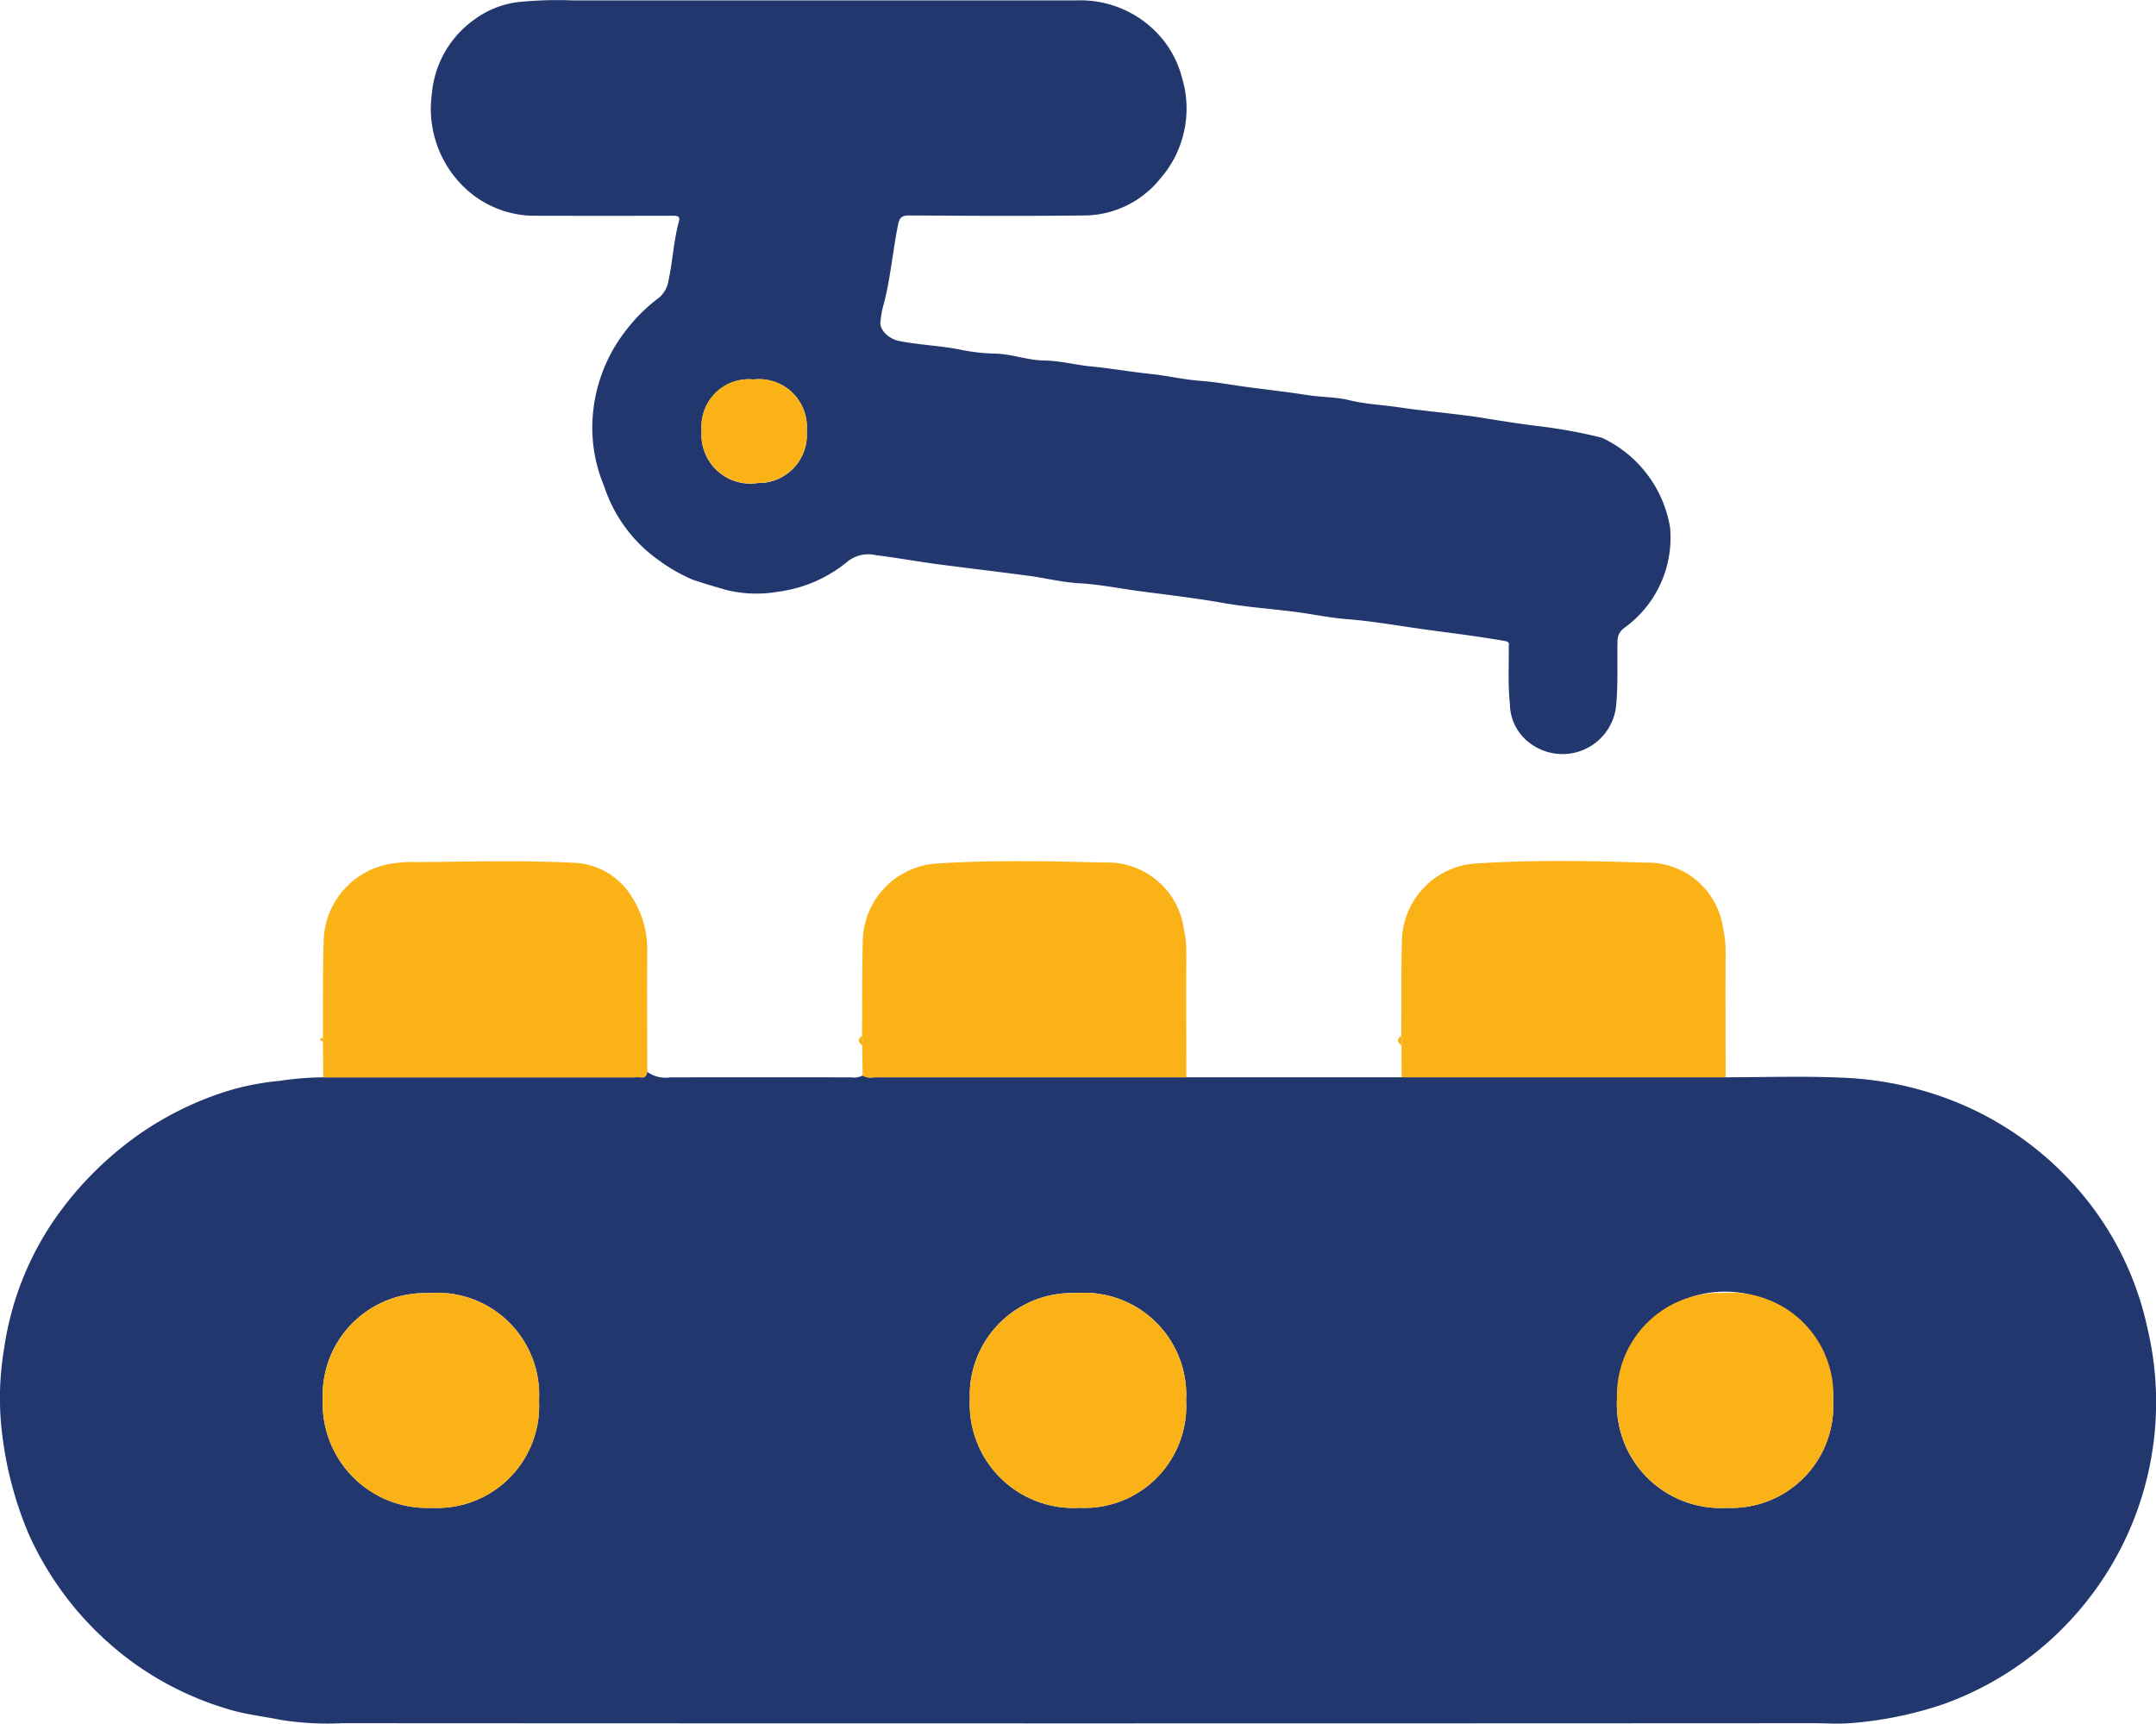 <svg xmlns="http://www.w3.org/2000/svg" width="79" height="63.157" viewBox="0 0 79 63.157"><g id="Group_662" data-name="Group 662" transform="translate(-321 -7120)"><path id="Path_1156" data-name="Path 1156" d="M63.226,138.467c1.415,0,2.836-.049,4.247.014a12.406,12.406,0,0,1,4.1.853,11.747,11.747,0,0,1,3.933,2.562,11.394,11.394,0,0,1,3.185,5.785,11.73,11.73,0,0,1-2,9.685,11.782,11.782,0,0,1-5.471,4.068,13.891,13.891,0,0,1-3.444.7c-.438.036-.886,0-1.328,0q-26.949.015-53.9,0a10.925,10.925,0,0,1-2.24-.118c-.653-.134-1.32-.2-1.96-.4A11.547,11.547,0,0,1,5,160a11.794,11.794,0,0,1-3.953-4.806,13.555,13.555,0,0,1-.949-3.5,10.906,10.906,0,0,1,.049-3.266,11.143,11.143,0,0,1,1.857-4.762,12.583,12.583,0,0,1,3.215-3.193,11.924,11.924,0,0,1,2.905-1.435,9.4,9.4,0,0,1,2.114-.438,10.853,10.853,0,0,1,1.6-.13H23.224a1.956,1.956,0,0,1,.264,0c.164.02.209-.073.223-.207a1.145,1.145,0,0,0,.855.207q3.313-.006,6.626,0a.685.685,0,0,0,.414-.067.606.606,0,0,0,.411.065q5.726,0,11.451,0H63.226M67.17,150.3a3.961,3.961,0,0,0-7.922-.036,3.8,3.8,0,0,0,4.02,3.979,3.735,3.735,0,0,0,3.9-3.943m-23.709.008a3.737,3.737,0,0,0-4.034-3.933,3.745,3.745,0,0,0-3.888,3.906,3.8,3.8,0,0,0,4.01,3.961,3.729,3.729,0,0,0,3.912-3.933m-23.709,0a3.735,3.735,0,0,0-4.056-3.933,3.744,3.744,0,0,0-3.868,3.89,3.83,3.83,0,0,0,4.008,3.977,3.737,3.737,0,0,0,3.916-3.934" transform="translate(321 7021.005)" fill="#22376e"></path><path id="Path_1157" data-name="Path 1157" d="M47.494,141.978c-.006-.1-.071-.111-.156-.126-1.115-.2-2.244-.32-3.365-.486-.791-.116-1.589-.249-2.392-.312-.645-.049-1.285-.187-1.93-.27-.874-.113-1.759-.172-2.625-.324-.981-.174-1.968-.29-2.953-.418-.778-.1-1.547-.262-2.335-.306-.637-.036-1.265-.2-1.9-.28-1.129-.15-2.262-.282-3.391-.432-.716-.1-1.431-.229-2.149-.316a1.218,1.218,0,0,0-1.011.211,5.021,5.021,0,0,1-2.578,1.129A4.622,4.622,0,0,1,18.889,140c-.442-.12-.89-.253-1.318-.4a6.186,6.186,0,0,1-1.243-.716,5.351,5.351,0,0,1-1.987-2.7,5.521,5.521,0,0,1-.4-2.769,5.784,5.784,0,0,1,1.18-2.919,6.125,6.125,0,0,1,1.2-1.2,1.009,1.009,0,0,0,.377-.655c.158-.714.186-1.451.381-2.157.061-.221-.091-.213-.245-.213q-2.5.006-5.005,0a3.721,3.721,0,0,1-2.6-1.026,4,4,0,0,1-1.2-3.458,3.72,3.72,0,0,1,1.595-2.732,3.368,3.368,0,0,1,1.6-.616,14.038,14.038,0,0,1,1.932-.059q9.251,0,18.5,0a3.891,3.891,0,0,1,2.913,1.162,3.719,3.719,0,0,1,.949,1.687,3.9,3.9,0,0,1-.8,3.681,3.6,3.6,0,0,1-2.71,1.35c-2.161.026-4.324.014-6.487,0-.276,0-.357.075-.412.345-.207,1.02-.282,2.064-.57,3.071a3.678,3.678,0,0,0-.073.476c-.049.316.339.647.695.712.718.136,1.449.168,2.169.3a6.972,6.972,0,0,0,1.279.158c.634,0,1.226.245,1.851.253.576.006,1.133.158,1.7.215.738.071,1.47.2,2.209.278.61.063,1.208.207,1.822.253.561.039,1.115.146,1.674.221.75.1,1.5.184,2.248.3.509.083,1.024.063,1.534.188.6.148,1.234.172,1.849.264,1.072.16,2.155.233,3.221.414.626.1,1.255.2,1.879.274a19.273,19.273,0,0,1,2.3.422,4.432,4.432,0,0,1,2.5,3.278,4.068,4.068,0,0,1-1.689,3.7.576.576,0,0,0-.235.5c-.02.807.03,1.614-.061,2.424a1.976,1.976,0,0,1-3.095,1.328,1.807,1.807,0,0,1-.787-1.472c-.075-.695-.034-1.4-.043-2.1l.006-.081m-25.73-7.8a1.755,1.755,0,0,0-1.95-1.909,1.734,1.734,0,0,0-1.9,1.871,1.792,1.792,0,0,0,2.066,1.922,1.763,1.763,0,0,0,1.786-1.885" transform="translate(328.797 7001.634)" fill="#22376e"></path><path id="Path_1158" data-name="Path 1158" d="M17.878,142.067c-.014.134-.061.227-.225.207a1.935,1.935,0,0,0-.262,0H6.007c0-.436-.006-.872-.01-1.311,0-.047,0-.1,0-.146.008-1.194-.01-2.388.028-3.582A2.94,2.94,0,0,1,8.235,134.5a4.4,4.4,0,0,1,1.149-.114c1.964-.008,3.93-.071,5.887.03a2.611,2.611,0,0,1,2.047,1.251,3.532,3.532,0,0,1,.562,1.966c-.014,1.48,0,2.958,0,4.439" transform="translate(326.836 7017.2)" fill="#fbb217"></path><path id="Path_1159" data-name="Path 1159" d="M37.9,142.275H26.029c0-.393-.006-.786-.008-1.178a.675.675,0,0,0-.006-.343c.006-1.16-.006-2.323.024-3.483a2.894,2.894,0,0,1,2.686-2.826c2.078-.138,4.16-.1,6.237-.034a2.79,2.79,0,0,1,2.838,2.364,4.19,4.19,0,0,1,.1.934c-.01,1.524,0,3.045,0,4.567" transform="translate(346.33 7017.196)" fill="#fbb217"></path><path id="Path_1160" data-name="Path 1160" d="M27.887,142.273q-5.726,0-11.451,0a.614.614,0,0,1-.412-.065c0-.371-.01-.742-.014-1.111a.675.675,0,0,0-.006-.343c.006-1.172,0-2.343.026-3.515a2.9,2.9,0,0,1,2.672-2.795c2.068-.136,4.137-.087,6.2-.039a2.821,2.821,0,0,1,2.884,2.372,4.19,4.19,0,0,1,.1.934c-.01,1.522,0,3.043,0,4.565" transform="translate(336.583 7017.199)" fill="#fbb217"></path><path id="Path_1161" data-name="Path 1161" d="M16.062,137.6a.675.675,0,0,1,.006.343c-.158-.112-.172-.227-.006-.343" transform="translate(336.525 7020.355)" fill="#fbb217"></path><path id="Path_1162" data-name="Path 1162" d="M26.072,137.6a.675.675,0,0,1,.006.343c-.158-.112-.172-.227-.006-.343" transform="translate(346.271 7020.355)" fill="#fbb217"></path><path id="Path_1163" data-name="Path 1163" d="M6.04,137.629c0,.049,0,.1,0,.146-.118-.045-.142-.095,0-.146" transform="translate(326.789 7020.389)" fill="#fbb217"></path><path id="Path_1164" data-name="Path 1164" d="M28.031,130.33c0,.028,0,.053,0,.081-.043-.03-.039-.055,0-.081" transform="translate(348.26 7013.281)" fill="#a4abb9"></path><path id="Path_1165" data-name="Path 1165" d="M37.943,146.3a3.735,3.735,0,0,1-3.9,3.943,3.806,3.806,0,0,1-4.022-3.979,3.758,3.758,0,0,1,3.884-3.894,3.75,3.75,0,0,1,4.04,3.93" transform="translate(350.229 7025.006)" fill="#fbb217"></path><path id="Path_1166" data-name="Path 1166" d="M25.93,146.307a3.729,3.729,0,0,1-3.912,3.933,3.8,3.8,0,0,1-4.012-3.961,3.749,3.749,0,0,1,3.89-3.906,3.738,3.738,0,0,1,4.034,3.933" transform="translate(338.532 7025.008)" fill="#fbb217"></path><path id="Path_1167" data-name="Path 1167" d="M13.916,146.308A3.737,3.737,0,0,1,10,150.241a3.83,3.83,0,0,1-4.008-3.977,3.744,3.744,0,0,1,3.868-3.89,3.735,3.735,0,0,1,4.056,3.934" transform="translate(326.835 7025.009)" fill="#fbb217"></path><path id="Path_1168" data-name="Path 1168" d="M16.879,127.319a1.763,1.763,0,0,1-1.786,1.885,1.792,1.792,0,0,1-2.066-1.922,1.734,1.734,0,0,1,1.9-1.871,1.755,1.755,0,0,1,1.95,1.909" transform="translate(333.682 7008.49)" fill="#fbb217"></path></g></svg>